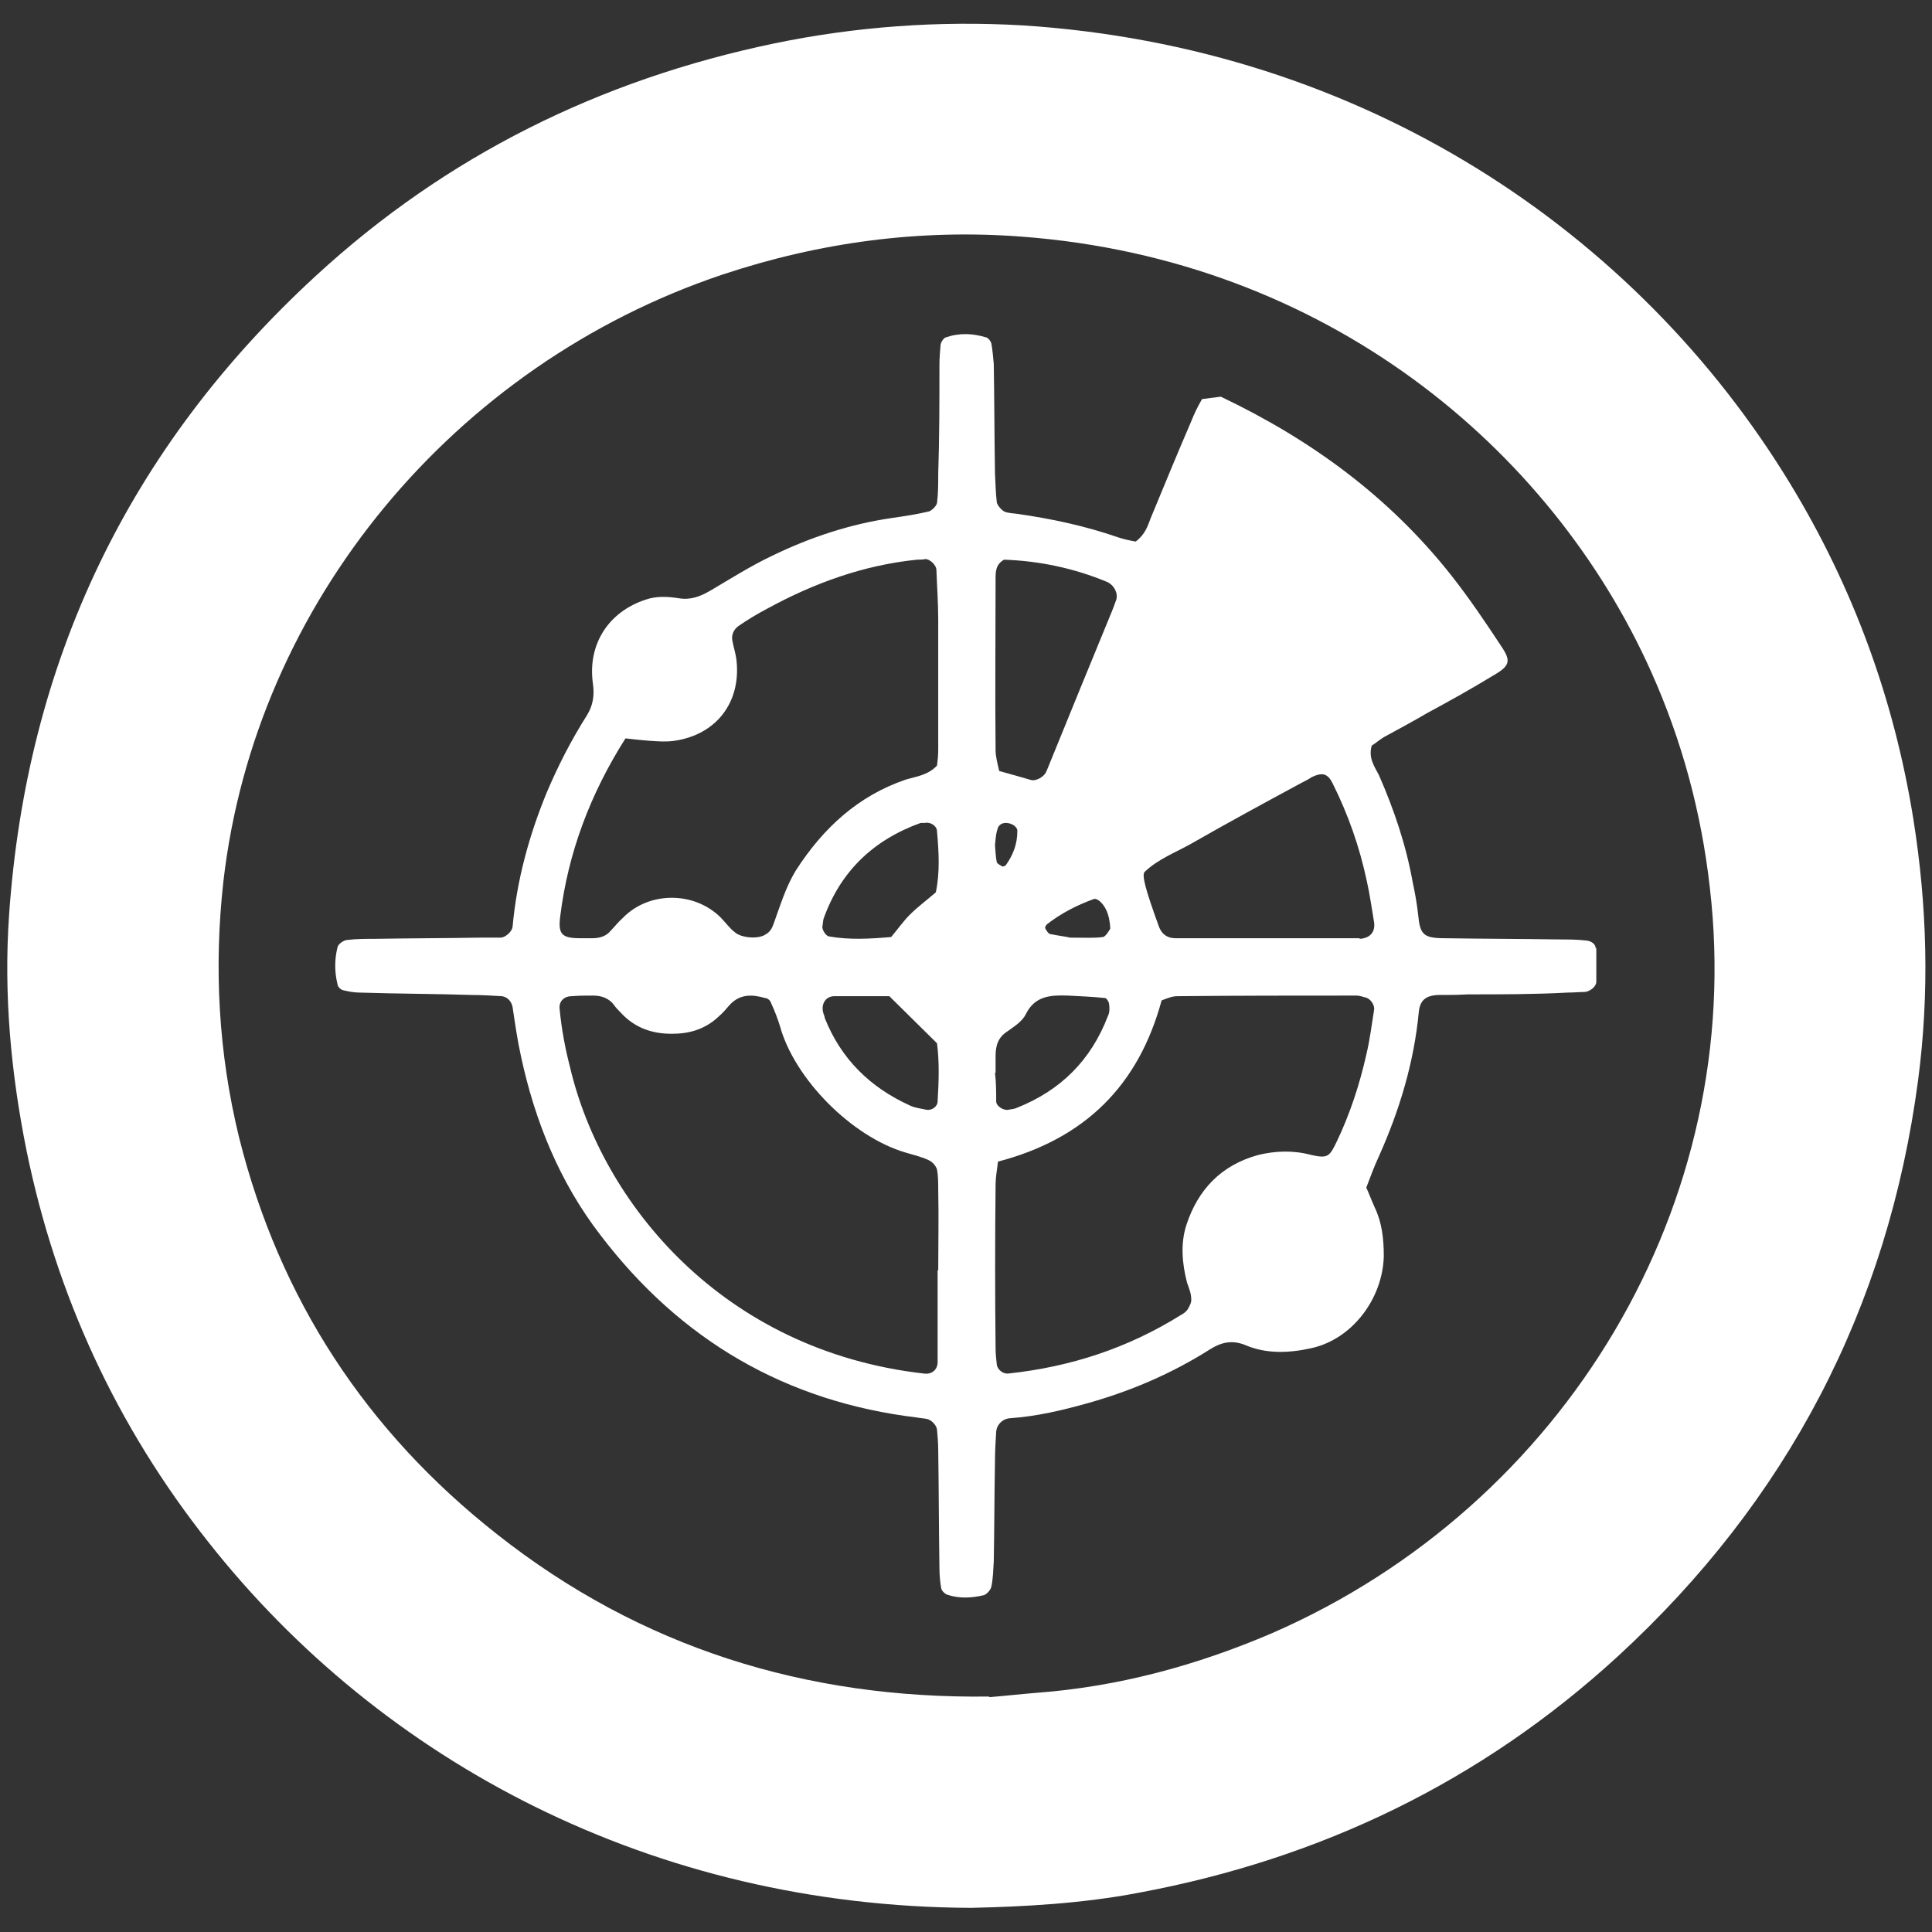 <?xml version="1.0" encoding="UTF-8"?><svg id="Layer_1" xmlns="http://www.w3.org/2000/svg" viewBox="0 0 32 32"><rect x="0" y="0" width="32" height="32" fill="#333333" stroke="none"/><defs><style>.cls-1{fill:#fff;}</style></defs><path class="cls-1" d="M16.09,31.6c-5.28-.02-9.77-2.42-12.64-6.06-1.52-1.92-2.52-4.09-3.01-6.48-.26-1.29-.38-2.59-.29-3.9,.29-4.2,1.98-7.74,5.08-10.59,2.16-1.99,4.71-3.25,7.59-3.85,1.35-.28,2.73-.38,4.11-.3,5.66,.36,10.19,3.43,12.72,7.59,1.04,1.71,1.72,3.56,2.04,5.55,.23,1.44,.27,2.88,.08,4.33-.5,3.78-2.17,6.97-4.98,9.55-2.26,2.07-4.92,3.35-7.93,3.91-.94,.18-1.9,.23-2.77,.25Zm.3-3.49c.25-.02,.51-.05,.76-.07,1.36-.1,2.66-.45,3.92-.99,4.86-2.12,7.86-7.13,7.25-12.35-.14-1.24-.46-2.43-.97-3.57-1.66-3.71-5.39-6.83-10.42-7.21-1.69-.13-3.35,.09-4.97,.63-4.43,1.49-7.73,5.43-8.26,10.05-.16,1.43-.08,2.85,.26,4.24,.67,2.68,2.11,4.87,4.27,6.57,2.38,1.88,5.12,2.73,8.15,2.69Z"/><path class="cls-1" d="M26.43,15.71c0-.08-.08-.12-.14-.13-.16-.02-.32-.02-.48-.02-.63-.01-1.25-.01-1.88-.02-.35,0-.41-.06-.44-.38-.02-.18-.05-.36-.09-.54-.11-.62-.31-1.21-.56-1.78-.07-.14-.18-.28-.12-.49,.05-.03,.12-.09,.2-.14,.24-.13,.48-.26,.72-.4,.37-.2,.73-.4,1.09-.62,.28-.16,.3-.24,.14-.48-.27-.41-.54-.81-.84-1.19-1.03-1.3-2.32-2.24-3.81-2.95l-.31,.04c-.07,.12-.13,.24-.18,.37-.23,.53-.45,1.07-.67,1.6-.05,.13-.09,.27-.25,.39-.11-.02-.2-.04-.29-.07-.55-.19-1.11-.31-1.68-.39-.07-.01-.15-.01-.21-.04-.05-.03-.11-.1-.12-.15-.02-.16-.02-.32-.03-.48-.01-.61-.01-1.21-.02-1.81-.01-.11-.02-.23-.04-.34-.01-.04-.05-.09-.08-.1-.23-.07-.45-.08-.68,0-.03,.01-.07,.07-.08,.11-.01,.11-.02,.23-.02,.34,0,.6,0,1.2-.02,1.81,0,.16,0,.32-.02,.48-.01,.05-.08,.12-.13,.14-.21,.05-.41,.08-.62,.11-.69,.1-1.35,.32-1.97,.62-.36,.17-.69,.38-1.03,.58-.17,.1-.33,.16-.52,.13-.19-.03-.37-.04-.55,.02-.62,.2-.97,.74-.88,1.39,.03,.2,0,.37-.1,.53-.26,.41-.48,.84-.67,1.29-.29,.71-.49,1.44-.56,2.21-.01,.08-.11,.17-.19,.18-.11,0-.23,0-.34,0-.58,.01-1.16,.01-1.74,.02-.16,0-.32,0-.48,.02-.06,.01-.14,.07-.15,.12-.05,.2-.05,.41,0,.61,0,.04,.05,.09,.09,.1,.08,.02,.18,.04,.27,.04,.62,.02,1.25,.02,1.87,.04,.16,0,.32,.01,.49,.02,.09,.01,.16,.08,.18,.18,.04,.27,.08,.55,.14,.82,.23,1.07,.64,2.08,1.31,2.95,1.33,1.75,3.08,2.77,5.26,3.03,.04,.01,.09,.01,.14,.02,.08,.01,.17,.1,.18,.18,.01,.11,.02,.23,.02,.34,.01,.65,.01,1.3,.02,1.95,0,.11,.01,.23,.03,.34,.01,.04,.05,.08,.09,.1,.2,.07,.41,.06,.62,.01,.05-.02,.11-.09,.12-.14,.03-.14,.03-.28,.04-.42,.01-.55,.01-1.11,.02-1.66,0-.16,.01-.33,.02-.49,.01-.11,.1-.21,.23-.22,.44-.03,.86-.13,1.29-.25,.71-.2,1.39-.49,2.02-.89,.19-.12,.37-.16,.59-.07,.35,.15,.73,.13,1.09,.05,.68-.15,1.18-.82,1.2-1.52,0-.29-.03-.56-.15-.81-.05-.11-.09-.22-.14-.33,.07-.18,.13-.35,.21-.52,.34-.76,.58-1.55,.66-2.39,.02-.19,.11-.27,.32-.28,.17,0,.33,0,.49-.01,.55,0,1.11,0,1.66-.03,.1,0,.19-.01,.28-.01,.09-.01,.19-.09,.19-.17,0-.19,0-.37,0-.56Zm-17.15-.54c.13-1.04,.49-2.01,1.08-2.94,.17,.02,.28,.03,.4,.04,.14,.01,.28,.02,.41,0,.69-.1,1.1-.63,1.03-1.32-.01-.11-.05-.23-.07-.34-.02-.1,.03-.19,.1-.24,.16-.11,.31-.2,.48-.29,.77-.42,1.59-.72,2.48-.81,.04,0,.09,0,.14-.01,.07,0,.18,.1,.18,.18,.01,.28,.03,.55,.03,.83v2.15c0,.09-.01,.18-.02,.26-.15,.16-.34,.18-.51,.23-.8,.27-1.38,.81-1.83,1.51-.17,.28-.26,.59-.37,.89-.02,.06-.06,.13-.12,.16-.11,.09-.41,.07-.52-.03-.09-.07-.16-.17-.24-.25-.44-.43-1.19-.43-1.62,.02-.07,.06-.13,.14-.19,.2-.08,.1-.19,.13-.31,.13h-.2c-.31,0-.37-.07-.33-.37Zm6.26,5.87h-.01v1.52c0,.13-.1,.21-.23,.19-3.33-.38-5.33-2.82-5.86-5.08-.08-.31-.14-.63-.17-.95-.02-.13,.07-.22,.2-.22,.12-.01,.23-.01,.35-.01,.14,0,.27,.04,.36,.17,.03,.04,.06,.07,.09,.1,.25,.28,.57,.38,.94,.36,.26-.01,.5-.1,.69-.28,.07-.06,.13-.13,.19-.2,.17-.18,.37-.17,.58-.11,.04,0,.09,.04,.1,.08,.06,.13,.11,.26,.15,.39,.24,.87,1.19,1.83,2.08,2.09,.13,.04,.27,.07,.39,.13,.06,.03,.11,.09,.13,.15,.02,.11,.02,.23,.02,.35,.01,.44,0,.88,0,1.32Zm-.01-2.8c0,.09-.1,.16-.19,.14s-.19-.03-.27-.07c-.66-.3-1.14-.77-1.41-1.45,0-.02-.01-.04-.02-.07-.05-.15,.03-.29,.18-.29h.91c.26,.26,.52,.51,.79,.78,.04,.31,.03,.63,.01,.96Zm-.03-3.46c-.15,.13-.3,.24-.43,.37-.11,.11-.2,.24-.31,.37-.35,.03-.69,.05-1.03-.01-.05-.01-.11-.1-.11-.16,.01-.04,.01-.09,.02-.13,.28-.79,.83-1.31,1.61-1.59h.07c.09-.02,.2,.05,.2,.14,.03,.34,.05,.68-.02,1.01Zm.99-5.19c0-.12,0-.24,.14-.32,.58,.02,1.16,.14,1.71,.37,.11,.05,.18,.18,.15,.29-.03,.08-.06,.17-.1,.26-.33,.8-.66,1.61-.99,2.42-.03,.07-.05,.13-.08,.19-.04,.07-.16,.14-.24,.12-.17-.05-.35-.1-.53-.15-.03-.13-.06-.24-.06-.35-.01-.95,0-1.89,0-2.83Zm1.9,5.79s-.07,.13-.12,.14c-.14,.02-.28,.01-.55,.01-.02-.01-.18-.03-.33-.06-.03-.01-.06-.06-.08-.1,0-.01,.01-.04,.03-.06,.23-.18,.5-.32,.78-.42,.03-.01,.08,.02,.11,.05,.12,.12,.15,.28,.16,.44Zm-1.87-1.64c.01-.06,.06-.11,.14-.11,.1,0,.2,.07,.19,.14,0,.21-.07,.39-.19,.56-.01,.01-.05,.03-.06,.02-.03-.02-.08-.04-.09-.07-.02-.09-.02-.18-.03-.28,.01-.08,.01-.17,.04-.26Zm-.03,4.03v-.28c0-.17,.04-.31,.2-.41,.11-.08,.24-.16,.3-.28,.15-.31,.42-.32,.7-.31,.21,.01,.41,.02,.61,.04,.03,0,.07,.07,.07,.1,.01,.07,.01,.14-.02,.2-.28,.73-.78,1.23-1.51,1.52-.04,.02-.09,.02-.13,.03-.08,.02-.2-.05-.21-.13,0-.16,0-.32-.02-.48h.01Zm6.14-.3c-.11,.49-.27,.98-.49,1.44-.12,.25-.15,.28-.42,.22-.3-.08-.59-.07-.88,0-.62,.17-1,.58-1.19,1.16-.1,.31-.07,.64,.01,.95,.03,.09,.07,.18,.07,.27,.01,.06-.03,.13-.06,.18-.03,.04-.07,.07-.11,.09-.88,.55-1.83,.86-2.86,.97-.08,.01-.18-.06-.19-.15-.01-.09-.02-.18-.02-.27-.01-.9-.01-1.8,0-2.71,0-.11,.02-.22,.04-.38,1.45-.38,2.33-1.27,2.71-2.67,.08-.03,.17-.07,.26-.07,.99-.01,1.98-.01,2.97-.01,.05,0,.1,.02,.14,.03,.08,.01,.16,.12,.15,.2-.04,.25-.07,.5-.13,.75Zm-.11-1.93h-1.53c-.51,0-1.02,0-1.52,0-.13,0-.22-.06-.27-.18-.24-.66-.29-.87-.24-.92,.22-.21,.51-.32,.76-.46,.61-.35,1.22-.68,1.83-1.01,.06-.03,.12-.06,.18-.1,.17-.08,.26-.06,.34,.1,.26,.52,.45,1.06,.57,1.63,.05,.22,.08,.45,.12,.68,.02,.16-.07,.26-.24,.27Z"/></svg>